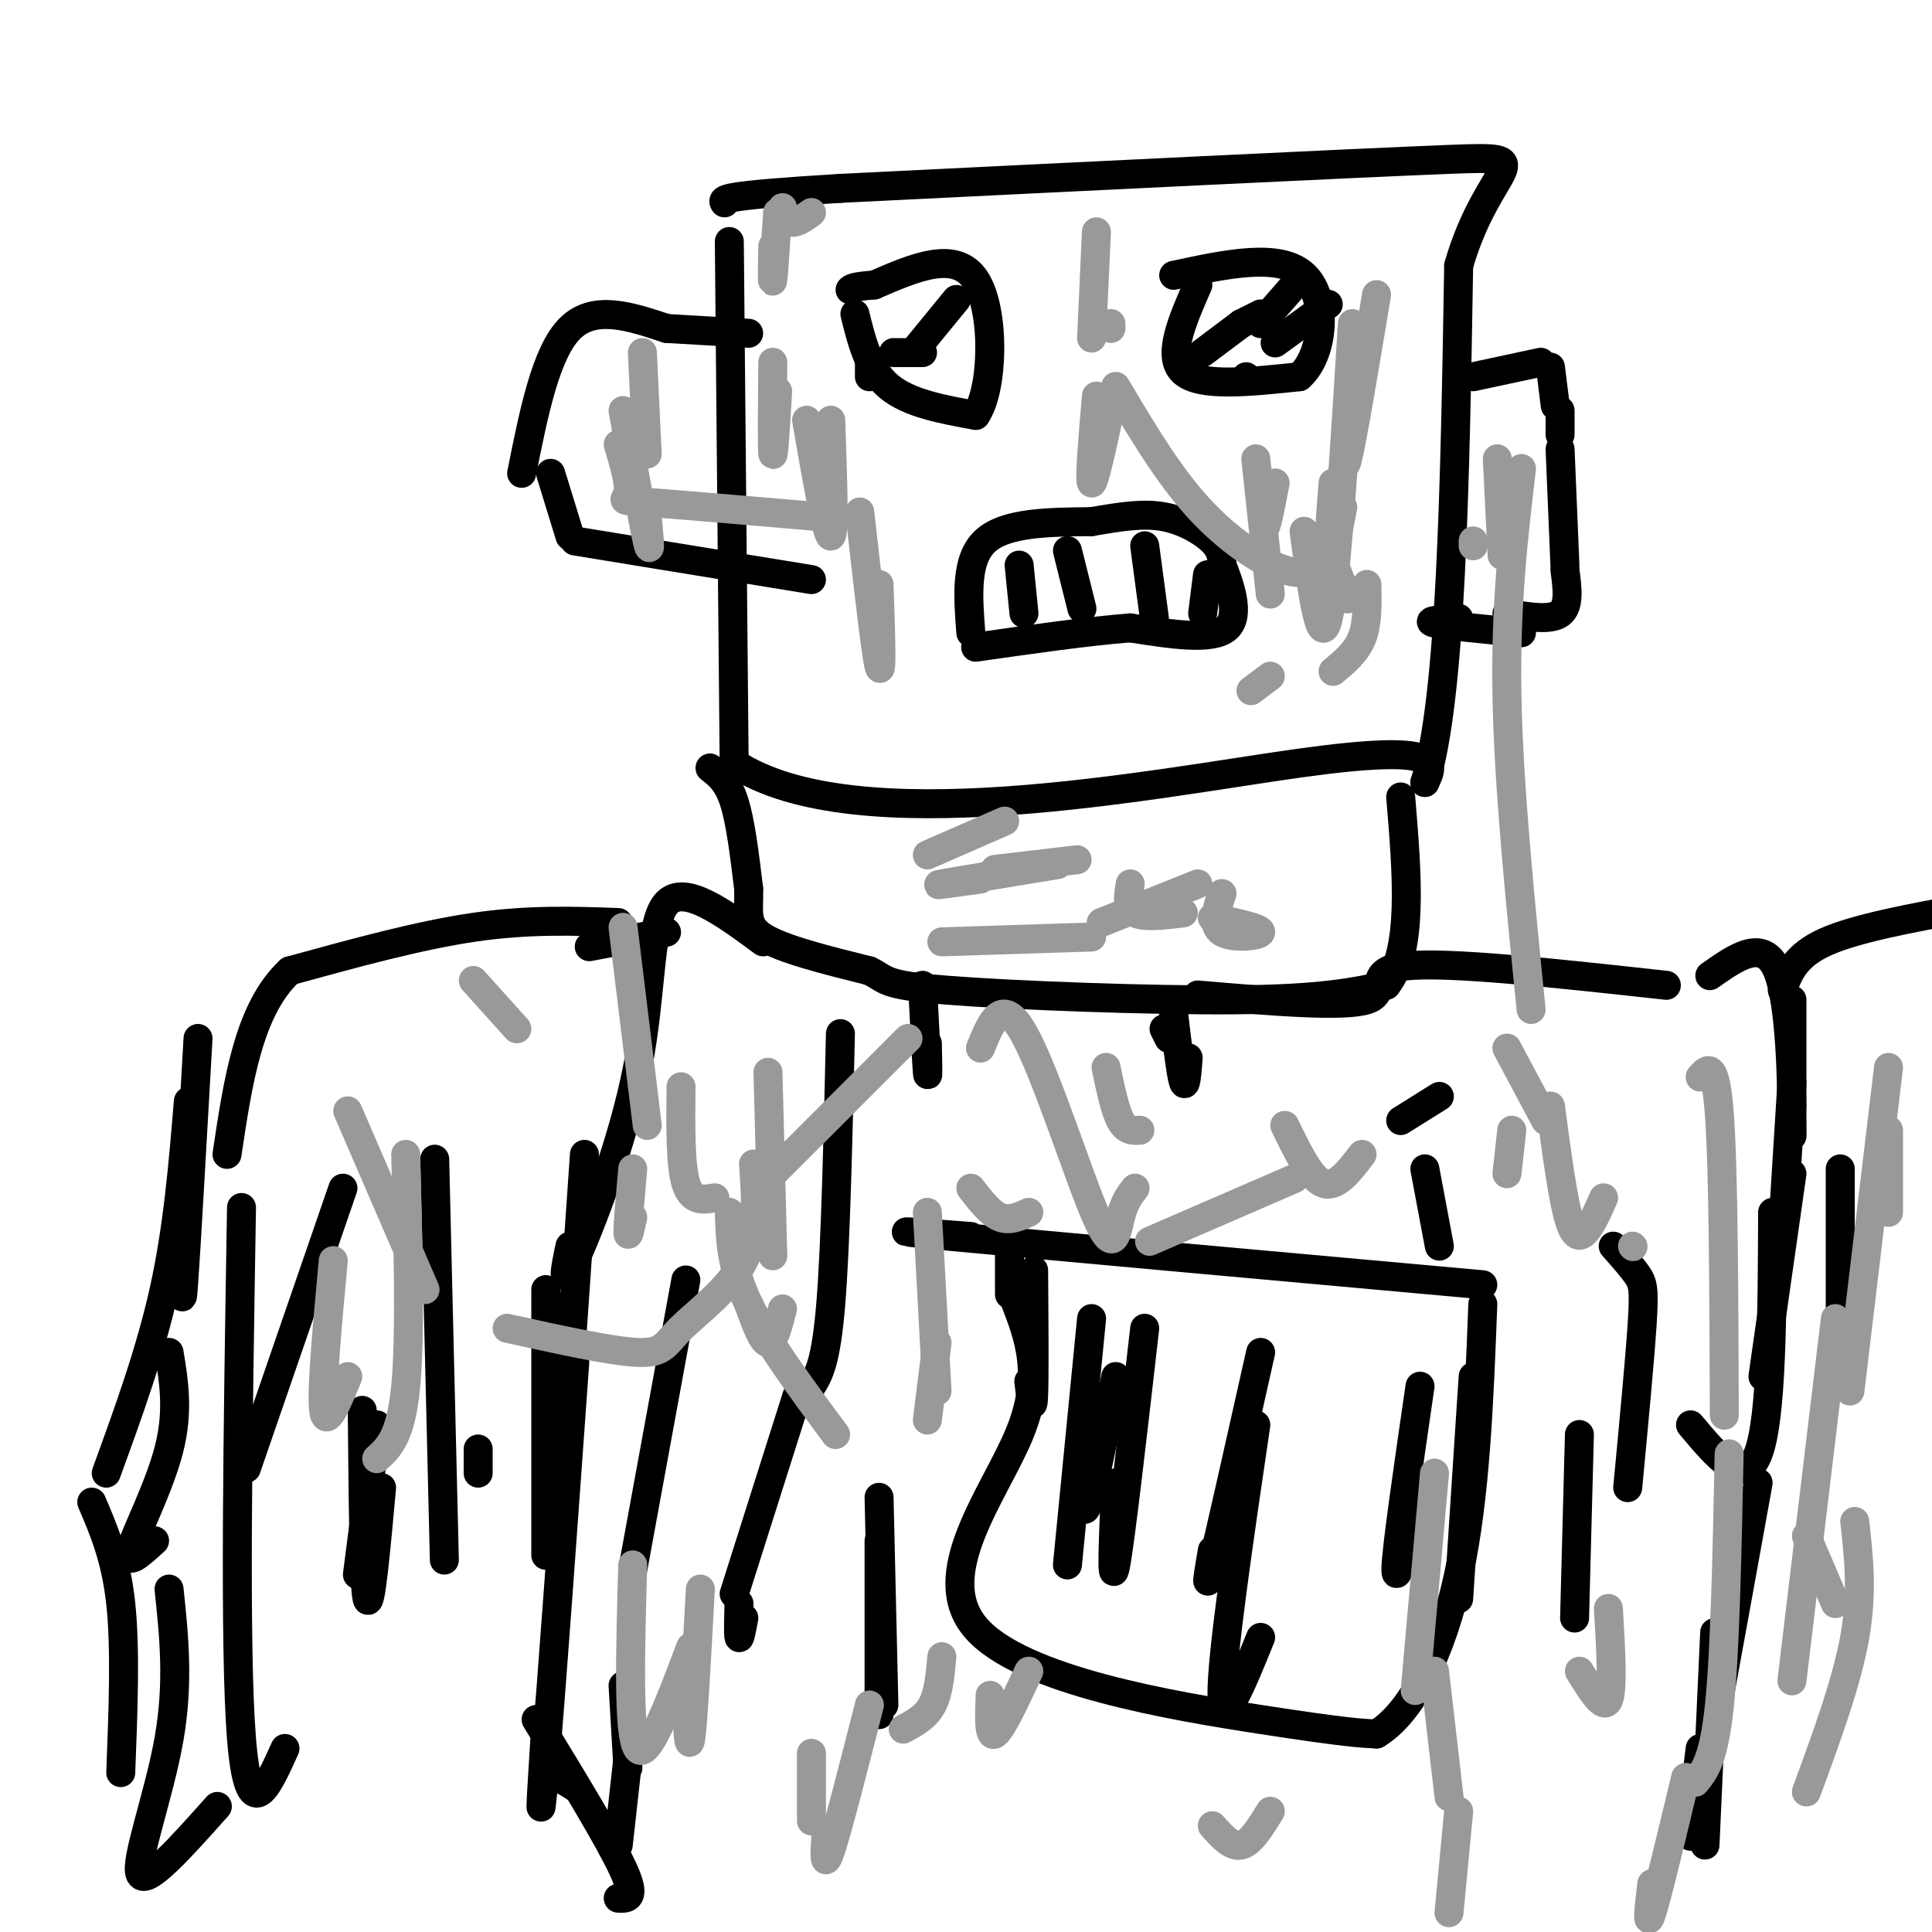 <svg viewBox='0 0 400 400' version='1.1' xmlns='http://www.w3.org/2000/svg' xmlns:xlink='http://www.w3.org/1999/xlink'><g fill='none' stroke='#000000' stroke-width='6' stroke-linecap='round' stroke-linejoin='round'><path d='M151,50c0.000,0.000 1.000,108.000 1,108'/><path d='M152,158c25.000,16.622 87.000,4.178 117,0c30.000,-4.178 28.000,-0.089 26,4'/><path d='M295,162c5.500,-17.167 6.250,-62.083 7,-107'/><path d='M302,55c6.244,-21.800 18.356,-22.800 -2,-22c-20.356,0.800 -73.178,3.400 -126,6'/><path d='M174,39c-25.000,1.500 -24.500,2.250 -24,3'/><path d='M177,65c1.417,5.750 2.833,11.500 7,15c4.167,3.500 11.083,4.750 18,6'/><path d='M202,86c3.733,-5.333 4.067,-21.667 0,-28c-4.067,-6.333 -12.533,-2.667 -21,1'/><path d='M181,59c-4.333,0.333 -4.667,0.667 -5,1'/><path d='M248,59c-3.250,7.417 -6.500,14.833 -3,18c3.500,3.167 13.750,2.083 24,1'/><path d='M269,78c5.156,-4.511 6.044,-16.289 1,-21c-5.044,-4.711 -16.022,-2.356 -27,0'/><path d='M201,131c-0.583,-7.583 -1.167,-15.167 3,-19c4.167,-3.833 13.083,-3.917 22,-4'/><path d='M226,108c6.226,-1.083 10.792,-1.792 15,-1c4.208,0.792 8.060,3.083 10,5c1.940,1.917 1.970,3.458 2,5'/><path d='M253,117c1.422,3.667 3.978,10.333 1,13c-2.978,2.667 -11.489,1.333 -20,0'/><path d='M234,130c-8.667,0.667 -20.333,2.333 -32,4'/><path d='M211,117c0.000,0.000 1.000,10.000 1,10'/><path d='M221,114c0.000,0.000 3.000,12.000 3,12'/><path d='M237,113c0.000,0.000 2.000,15.000 2,15'/><path d='M250,119c0.000,0.000 -1.000,8.000 -1,8'/><path d='M147,159c1.833,1.417 3.667,2.833 5,7c1.333,4.167 2.167,11.083 3,18'/><path d='M155,184c0.156,4.711 -0.956,7.489 3,10c3.956,2.511 12.978,4.756 22,7'/><path d='M180,201c3.821,1.833 2.375,2.917 16,4c13.625,1.083 42.321,2.167 60,2c17.679,-0.167 24.339,-1.583 31,-3'/><path d='M287,204c5.667,-7.000 4.333,-23.000 3,-39'/><path d='M191,204c0.417,8.000 0.833,16.000 1,18c0.167,2.000 0.083,-2.000 0,-6'/><path d='M241,213c0.000,0.000 1.000,2.000 1,2'/><path d='M243,210c0.750,6.250 1.500,12.500 2,14c0.500,1.500 0.750,-1.750 1,-5'/><path d='M248,206c15.089,1.289 30.178,2.578 35,1c4.822,-1.578 -0.622,-6.022 8,-7c8.622,-0.978 31.311,1.511 54,4'/><path d='M354,202c5.578,-3.933 11.156,-7.867 14,-1c2.844,6.867 2.956,24.533 3,31c0.044,6.467 0.022,1.733 0,-3'/><path d='M371,224c0.000,0.000 -2.000,32.000 -2,32'/><path d='M367,251c-0.083,21.333 -0.167,42.667 -3,50c-2.833,7.333 -8.417,0.667 -14,-6'/><path d='M158,195c-8.155,-6.018 -16.310,-12.036 -20,-8c-3.690,4.036 -2.917,18.125 -6,34c-3.083,15.875 -10.024,33.536 -13,40c-2.976,6.464 -1.988,1.732 -1,-3'/><path d='M121,239c-2.083,30.333 -4.167,60.667 -5,72c-0.833,11.333 -0.417,3.667 0,-4'/><path d='M119,282c-2.400,33.556 -4.800,67.111 -6,81c-1.200,13.889 -1.200,8.111 0,6c1.200,-2.111 3.600,-0.556 6,1'/><path d='M364,307c-5.500,30.417 -11.000,60.833 -13,70c-2.000,9.167 -0.500,-2.917 1,-15'/><path d='M355,338c0.000,0.000 -2.000,44.000 -2,44'/><path d='M129,349c0.000,0.000 1.000,17.000 1,17'/><path d='M130,364c0.000,0.000 -2.000,18.000 -2,18'/><path d='M214,263c0.083,11.083 0.167,22.167 0,26c-0.167,3.833 -0.583,0.417 -1,-3'/><path d='M210,269c3.054,7.857 6.107,15.714 1,28c-5.107,12.286 -18.375,29.000 -9,40c9.375,11.000 41.393,16.286 59,19c17.607,2.714 20.804,2.857 24,3'/><path d='M285,359c7.289,-4.378 13.511,-16.822 17,-33c3.489,-16.178 4.244,-36.089 5,-56'/><path d='M307,266c-46.167,-4.167 -92.333,-8.333 -110,-10c-17.667,-1.667 -6.833,-0.833 4,0'/><path d='M237,275c-2.500,21.833 -5.000,43.667 -6,49c-1.000,5.333 -0.500,-5.833 0,-17'/><path d='M231,285c-2.417,12.250 -4.833,24.500 -6,27c-1.167,2.500 -1.083,-4.750 -1,-12'/><path d='M226,273c0.000,0.000 -5.000,51.000 -5,51'/><path d='M261,280c-4.167,18.583 -8.333,37.167 -10,44c-1.667,6.833 -0.833,1.917 0,-3'/><path d='M260,295c-3.583,24.333 -7.167,48.667 -7,56c0.167,7.333 4.083,-2.333 8,-12'/><path d='M294,287c-2.500,17.167 -5.000,34.333 -5,38c0.000,3.667 2.500,-6.167 5,-16'/><path d='M305,285c0.000,0.000 -3.000,46.000 -3,46'/><path d='M138,193c0.000,0.000 -16.000,3.000 -16,3'/><path d='M128,191c-9.333,-0.333 -18.667,-0.667 -30,1c-11.333,1.667 -24.667,5.333 -38,9'/><path d='M60,201c-8.500,7.833 -10.750,22.917 -13,38'/><path d='M41,215c-1.250,22.083 -2.500,44.167 -3,51c-0.500,6.833 -0.250,-1.583 0,-10'/><path d='M39,228c-1.083,13.083 -2.167,26.167 -5,39c-2.833,12.833 -7.417,25.417 -12,38'/><path d='M35,280c1.000,6.067 2.000,12.133 0,20c-2.000,7.867 -7.000,17.533 -8,21c-1.000,3.467 2.000,0.733 5,-2'/><path d='M19,311c2.500,5.833 5.000,11.667 6,21c1.000,9.333 0.500,22.167 0,35'/><path d='M35,329c1.022,9.667 2.044,19.333 0,31c-2.044,11.667 -7.156,25.333 -6,28c1.156,2.667 8.578,-5.667 16,-14'/><path d='M113,267c0.000,0.000 0.000,55.000 0,55'/><path d='M371,207c0.000,0.000 0.000,22.000 0,22'/><path d='M371,243c0.000,0.000 -6.000,42.000 -6,42'/><path d='M305,78c0.000,0.000 14.000,-3.000 14,-3'/><path d='M321,76c0.000,0.000 1.000,8.000 1,8'/><path d='M323,85c0.000,0.000 0.000,5.000 0,5'/><path d='M323,93c0.000,0.000 1.000,24.000 1,24'/><path d='M324,118c0.500,3.750 1.000,7.500 -1,9c-2.000,1.500 -6.500,0.750 -11,0'/><path d='M302,128c-3.583,0.250 -7.167,0.500 -5,1c2.167,0.500 10.083,1.250 18,2'/><path d='M155,69c0.000,0.000 -17.000,-1.000 -17,-1'/><path d='M138,68c-7.500,-2.500 -15.000,-5.000 -20,0c-5.000,5.000 -7.500,17.500 -10,30'/><path d='M114,98c0.000,0.000 4.000,13.000 4,13'/><path d='M119,112c0.000,0.000 49.000,8.000 49,8'/><path d='M180,74c0.000,0.000 0.000,4.000 0,4'/><path d='M185,73c0.000,0.000 6.000,0.000 6,0'/><path d='M189,73c0.000,0.000 9.000,-11.000 9,-11'/><path d='M258,78c0.000,0.000 0.100,0.100 0.1,0.1'/><path d='M264,71c0.000,0.000 11.000,-8.000 11,-8'/><path d='M261,65c0.000,0.000 -4.000,2.000 -4,2'/><path d='M257,67c0.000,0.000 -8.000,6.000 -8,6'/><path d='M261,67c0.000,0.000 7.000,-8.000 7,-8'/><path d='M209,260c0.000,0.000 0.000,8.000 0,8'/><path d='M369,205c1.333,-3.583 2.667,-7.167 9,-10c6.333,-2.833 17.667,-4.917 29,-7'/><path d='M111,356c7.583,12.417 15.167,24.833 18,31c2.833,6.167 0.917,6.083 -1,6'/><path d='M113,357c-0.500,7.917 -1.000,15.833 -1,17c0.000,1.167 0.500,-4.417 1,-10'/><path d='M99,300c0.000,0.000 0.000,5.000 0,5'/><path d='M90,240c0.000,0.000 2.000,83.000 2,83'/><path d='M78,295c0.000,0.000 -4.000,31.000 -4,31'/><path d='M75,292c0.167,18.167 0.333,36.333 1,39c0.667,2.667 1.833,-10.167 3,-23'/><path d='M71,246c0.000,0.000 -20.000,58.000 -20,58'/><path d='M50,250c-0.750,45.667 -1.500,91.333 0,110c1.500,18.667 5.250,10.333 9,2'/><path d='M381,242c0.000,0.000 0.000,33.000 0,33'/><path d='M334,258c1.933,2.178 3.867,4.356 5,6c1.133,1.644 1.467,2.756 1,10c-0.467,7.244 -1.733,20.622 -3,34'/><path d='M327,297c0.000,0.000 -1.000,38.000 -1,38'/><path d='M295,242c0.000,0.000 3.000,16.000 3,16'/><path d='M298,227c0.000,0.000 -8.000,5.000 -8,5'/><path d='M174,214c-0.500,21.917 -1.000,43.833 -2,56c-1.000,12.167 -2.500,14.583 -4,17'/><path d='M165,289c0.000,0.000 -13.000,41.000 -13,41'/><path d='M153,332c-0.083,3.250 -0.167,6.500 0,7c0.167,0.500 0.583,-1.750 1,-4'/><path d='M142,265c0.000,0.000 -11.000,60.000 -11,60'/><path d='M182,319c0.000,0.000 0.000,36.000 0,36'/><path d='M182,310c0.000,0.000 1.000,43.000 1,43'/></g>
<g fill='none' stroke='#999999' stroke-width='6' stroke-linecap='round' stroke-linejoin='round'><path d='M178,106c1.667,14.750 3.333,29.500 4,32c0.667,2.500 0.333,-7.250 0,-17'/><path d='M172,87c0.417,12.000 0.833,24.000 0,24c-0.833,0.000 -2.917,-12.000 -5,-24'/><path d='M160,75c-0.083,9.000 -0.167,18.000 0,19c0.167,1.000 0.583,-6.000 1,-13'/><path d='M160,51c-0.083,4.083 -0.167,8.167 0,7c0.167,-1.167 0.583,-7.583 1,-14'/><path d='M162,43c0.500,1.417 1.000,2.833 2,3c1.000,0.167 2.500,-0.917 4,-2'/><path d='M230,67c0.000,0.000 0.000,1.000 0,1'/><path d='M230,84c-1.750,8.167 -3.500,16.333 -4,16c-0.500,-0.333 0.250,-9.167 1,-18'/><path d='M227,48c0.000,0.000 -1.000,22.000 -1,22'/><path d='M231,80c5.378,9.067 10.756,18.133 17,25c6.244,6.867 13.356,11.533 18,13c4.644,1.467 6.822,-0.267 9,-2'/><path d='M276,100c-0.667,8.583 -1.333,17.167 -1,18c0.333,0.833 1.667,-6.083 3,-13'/><path d='M285,61c-2.500,15.000 -5.000,30.000 -6,34c-1.000,4.000 -0.500,-3.000 0,-10'/><path d='M280,67c-1.667,26.917 -3.333,53.833 -5,61c-1.667,7.167 -3.333,-5.417 -5,-18'/><path d='M264,100c-0.833,4.333 -1.667,8.667 -2,9c-0.333,0.333 -0.167,-3.333 0,-7'/><path d='M260,95c0.000,0.000 3.000,28.000 3,28'/><path d='M274,111c0.000,0.000 5.000,13.000 5,13'/><path d='M283,121c0.083,4.000 0.167,8.000 -1,11c-1.167,3.000 -3.583,5.000 -6,7'/><path d='M263,140c0.000,0.000 -4.000,3.000 -4,3'/><path d='M192,251c0.000,0.000 2.000,37.000 2,37'/><path d='M194,278c0.000,0.000 -2.000,16.000 -2,16'/><path d='M162,271c-0.917,3.583 -1.833,7.167 -3,7c-1.167,-0.167 -2.583,-4.083 -4,-8'/><path d='M131,242c-0.500,5.667 -1.000,11.333 -1,13c0.000,1.667 0.500,-0.667 1,-3'/><path d='M141,225c-0.083,8.083 -0.167,16.167 1,20c1.167,3.833 3.583,3.417 6,3'/><path d='M159,222c0.000,0.000 1.000,38.000 1,38'/><path d='M156,241c0.518,7.048 1.036,14.095 -2,20c-3.036,5.905 -9.625,10.667 -13,14c-3.375,3.333 -3.536,5.238 -9,5c-5.464,-0.238 -16.232,-2.619 -27,-5'/><path d='M72,230c0.000,0.000 16.000,37.000 16,37'/><path d='M84,239c0.500,18.750 1.000,37.500 0,48c-1.000,10.500 -3.500,12.750 -6,15'/><path d='M69,261c-1.250,13.500 -2.500,27.000 -2,31c0.500,4.000 2.750,-1.500 5,-7'/><path d='M98,203c0.000,0.000 9.000,10.000 9,10'/><path d='M129,192c0.000,0.000 5.000,41.000 5,41'/><path d='M201,246c2.000,2.583 4.000,5.167 6,6c2.000,0.833 4.000,-0.083 6,-1'/><path d='M229,221c0.917,4.417 1.833,8.833 3,11c1.167,2.167 2.583,2.083 4,2'/><path d='M266,233c2.667,5.500 5.333,11.000 8,12c2.667,1.000 5.333,-2.500 8,-6'/><path d='M312,217c0.000,0.000 8.000,15.000 8,15'/><path d='M321,229c1.311,9.889 2.622,19.778 4,24c1.378,4.222 2.822,2.778 4,1c1.178,-1.778 2.089,-3.889 3,-6'/><path d='M352,223c1.583,-1.833 3.167,-3.667 4,8c0.833,11.667 0.917,36.833 1,62'/><path d='M358,301c-0.417,20.333 -0.833,40.667 -2,52c-1.167,11.333 -3.083,13.667 -5,16'/><path d='M349,368c-2.917,12.167 -5.833,24.333 -7,28c-1.167,3.667 -0.583,-1.167 0,-6'/><path d='M333,333c0.500,8.417 1.000,16.833 0,19c-1.000,2.167 -3.500,-1.917 -6,-6'/><path d='M297,305c0.000,0.000 -4.000,45.000 -4,45'/><path d='M297,346c0.000,0.000 3.000,26.000 3,26'/><path d='M302,375c0.000,0.000 -2.000,21.000 -2,21'/><path d='M263,375c-2.000,3.250 -4.000,6.500 -6,7c-2.000,0.500 -4.000,-1.750 -6,-4'/><path d='M213,346c-2.833,6.083 -5.667,12.167 -7,13c-1.333,0.833 -1.167,-3.583 -1,-8'/><path d='M195,343c-0.333,3.750 -0.667,7.500 -2,10c-1.333,2.500 -3.667,3.750 -6,5'/><path d='M180,353c-3.250,12.750 -6.500,25.500 -8,30c-1.500,4.500 -1.250,0.750 -1,-3'/><path d='M168,363c0.000,6.417 0.000,12.833 0,14c0.000,1.167 0.000,-2.917 0,-7'/><path d='M145,329c-0.750,13.917 -1.500,27.833 -2,31c-0.500,3.167 -0.750,-4.417 -1,-12'/><path d='M131,324c-0.500,17.583 -1.000,35.167 1,38c2.000,2.833 6.500,-9.083 11,-21'/><path d='M195,195c0.000,0.000 31.000,-1.000 31,-1'/><path d='M234,183c-0.417,2.500 -0.833,5.000 1,6c1.833,1.000 5.917,0.500 10,0'/><path d='M253,185c-1.111,3.311 -2.222,6.622 0,8c2.222,1.378 7.778,0.822 8,0c0.222,-0.822 -4.889,-1.911 -10,-3'/><path d='M248,183c0.000,0.000 -20.000,8.000 -20,8'/><path d='M219,179c-10.667,1.750 -21.333,3.500 -24,4c-2.667,0.500 2.667,-0.250 8,-1'/><path d='M223,178c0.000,0.000 -17.000,2.000 -17,2'/><path d='M208,170c0.000,0.000 -16.000,7.000 -16,7'/><path d='M133,73c0.000,0.000 1.000,21.000 1,21'/><path d='M129,85c2.083,11.667 4.167,23.333 5,27c0.833,3.667 0.417,-0.667 0,-5'/><path d='M128,92c1.200,4.067 2.400,8.133 2,10c-0.400,1.867 -2.400,1.533 4,2c6.400,0.467 21.200,1.733 36,3'/><path d='M305,113c0.000,0.000 0.000,-1.000 0,-1'/><path d='M310,95c0.000,0.000 1.000,20.000 1,20'/><path d='M315,97c-1.667,14.167 -3.333,28.333 -3,47c0.333,18.667 2.667,41.833 5,65'/><path d='M391,234c0.000,0.000 0.000,17.000 0,17'/><path d='M391,221c0.000,0.000 -8.000,67.000 -8,67'/><path d='M380,273c0.000,0.000 -9.000,75.000 -9,75'/><path d='M374,318c0.000,0.000 6.000,14.000 6,14'/><path d='M384,315c0.833,7.333 1.667,14.667 0,24c-1.667,9.333 -5.833,20.667 -10,32'/><path d='M338,258c0.000,0.000 0.100,0.100 0.1,0.1'/><path d='M313,234c0.000,0.000 -1.000,9.000 -1,9'/><path d='M268,244c0.000,0.000 -30.000,13.000 -30,13'/><path d='M235,246c-1.095,1.387 -2.190,2.774 -3,6c-0.810,3.226 -1.333,8.292 -5,0c-3.667,-8.292 -10.476,-29.940 -15,-38c-4.524,-8.060 -6.762,-2.530 -9,3'/><path d='M188,215c0.000,0.000 -29.000,29.000 -29,29'/><path d='M151,251c0.167,5.667 0.333,11.333 4,19c3.667,7.667 10.833,17.333 18,27'/></g>
</svg>